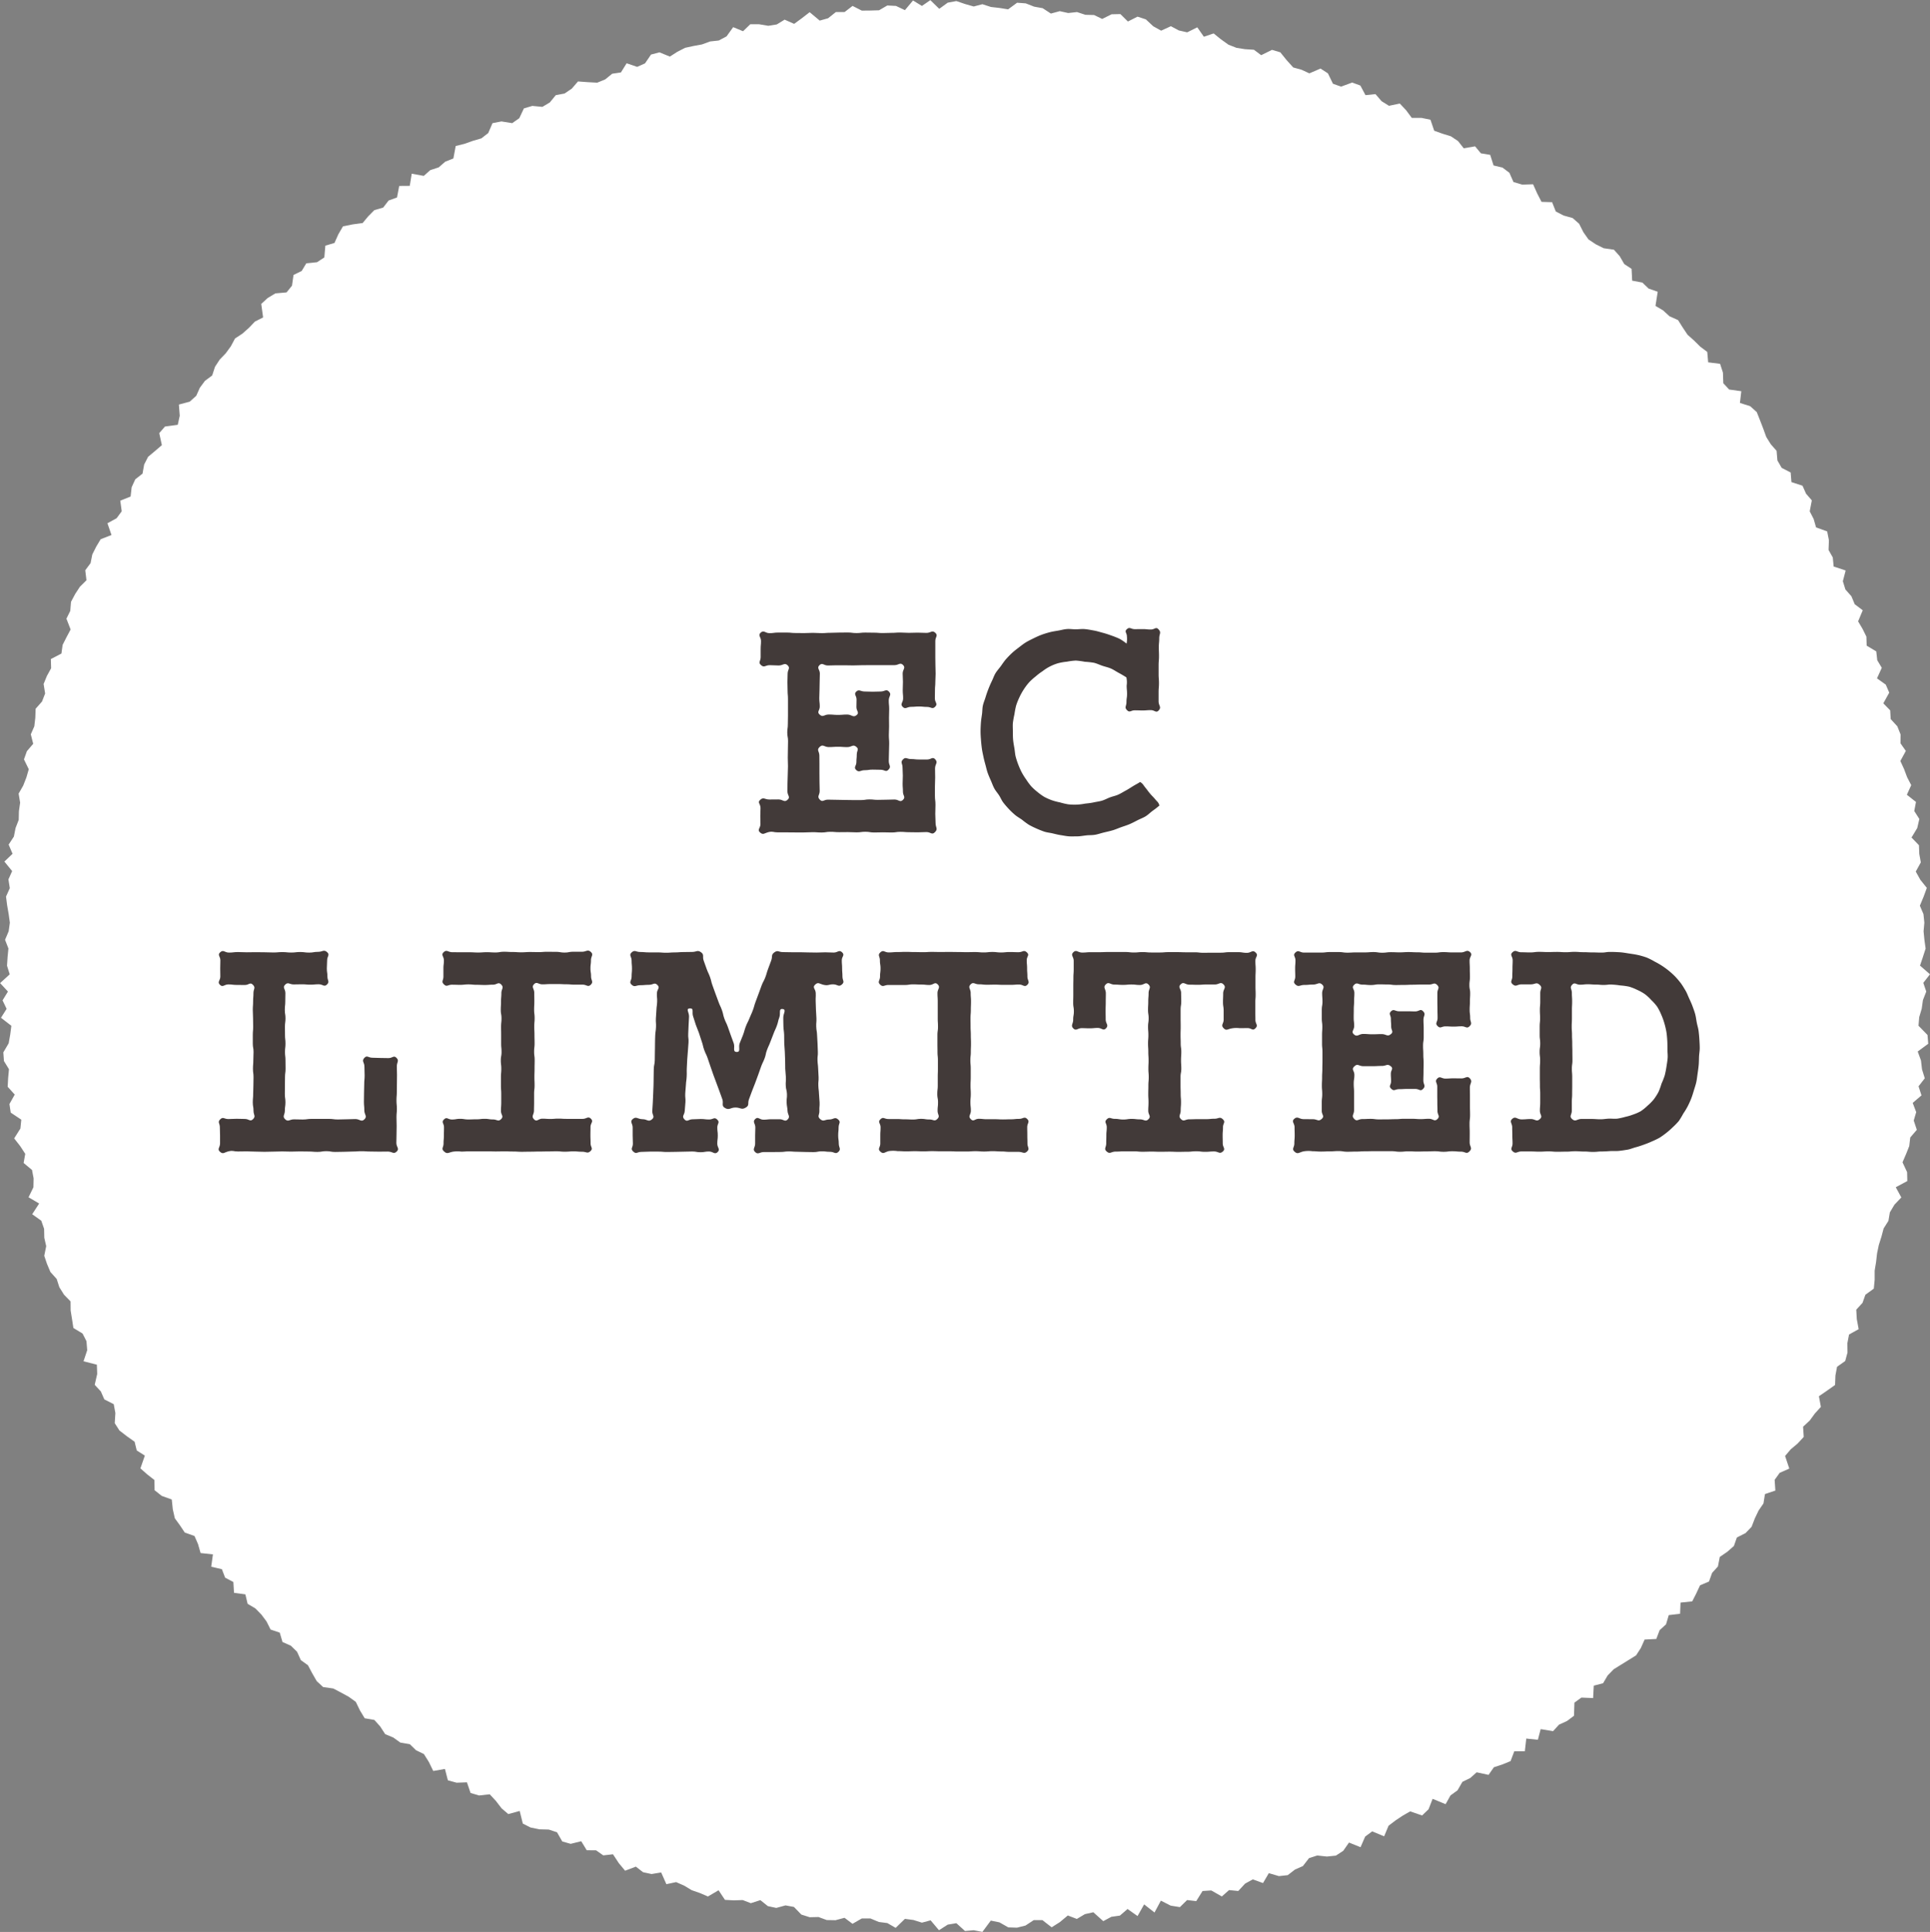 <svg xmlns="http://www.w3.org/2000/svg" width="160.718" height="160.841" viewBox="0 0 160.718 160.841">
  <rect x="0" y="0" width="160.718" height="160.841" fill="#808080" stroke="none"/>
  <g id="グループ_915" data-name="グループ 915" transform="translate(-511.062 -5457.989)">
    <g id="グループ_812" data-name="グループ 812" transform="translate(-1879.391 -245.258)">
      <path id="パス_5126" data-name="パス 5126" d="M2550.338,5783.637l.832.723-.557.713.247.725-.278.711-.1.714-.21.707-.059.713.75.771.061.729-.877.648.273.746.084.732.232.752-.519.664.244.758-.731.625.292.769-.206.7.257.773-.547.636-.083.716-.271.679-.291.673.382.816.018.744-.961.515.463.852-.572.6-.383.641-.12.709-.4.631-.183.691-.216.681-.146.7-.083.725-.118.715v.759l-.071.738-.7.51-.24.675-.521.567.045.786.155.837-.8.445-.139.719.009.787-.19.7-.679.481-.136.729-.029.785-.67.474-.675.463.163.889-.5.549-.427.585-.554.514.053.85-.5.544-.583.49-.469.553.35,1.051-.8.353-.419.583.059.893-.865.292-.125.78-.407.593-.314.658-.268.694-.506.525-.719.364-.25.711-.552.483-.622.426-.154.794-.485.533-.259.72-.745.316-.315.676-.337.662-.973.1-.038.932-.942.111-.228.768-.533.485-.278.732-.973.05-.311.7-.4.618-.625.387-.622.386-.62.384-.5.516-.381.647-.774.2-.055,1.033-.976-.039-.581.419-.034,1.091-.577.435-.674.31-.493.54-1.032-.17-.233.886-.966-.1-.12,1.061h-.88l-.307.817-.683.276-.707.235-.444.634-.989-.214-.542.48-.646.314-.408.708-.584.423-.409.73-1.08-.447-.337.867-.538.518-.994-.34-.62.355-.6.4-.58.44-.369.883-.993-.414-.586.434-.386.887-.959-.39-.482.689-.613.4-.746.076-.807-.087-.681.22-.514.662-.659.29-.6.464-.735.08-.841-.246-.483.825-.852-.307-.641.353-.566.614-.771-.075-.6.53-.879-.5-.726.046-.527.843-.761-.09-.6.589-.764-.123-.82-.416-.53.99-.862-.678-.55.971-.833-.588-.635.55-.712.1-.675.362-.827-.74-.7.156-.673.4-.752-.288-.663.553-.682.432-.772-.6-.718,0-.689.453-.711.177-.722-.024-.735-.418-.721-.147-.7.941-.726-.139-.724.064-.717-.65-.719.12-.731.467-.694-.826-.725.194-.706-.221-.711-.094-.77.75-.692-.4-.713-.093-.694-.291h-.721l-.774.445-.664-.5-.751.2-.727-.012-.691-.253-.732.017-.694-.22-.617-.637-.7-.128-.771.211-.7-.149-.626-.5-.792.255-.677-.261-.746.024-.733-.04-.532-.8-.885.518-.669-.286-.682-.238-.636-.383-.663-.289-.811.172-.434-.977-.8.132-.708-.151-.6-.465-.894.34-.529-.636-.482-.733-.809.092-.6-.421-.777-.006-.456-.751-.882.218-.7-.2-.436-.763-.686-.226-.79-.02-.729-.152-.643-.326-.26-1.051-.951.26-.558-.479-.476-.619-.51-.55-.886.1-.712-.21-.3-.885-.862.031-.726-.2-.245-.947-.971.171-.366-.748-.415-.663-.652-.314-.519-.505-.787-.133-.583-.418-.683-.287-.415-.64-.486-.542-.805-.139-.395-.655-.343-.709-.581-.419-.641-.351-.652-.342-.851-.123-.529-.491-.377-.656-.357-.67-.589-.422-.317-.7-.512-.5-.7-.311-.228-.78-.764-.258-.335-.67-.43-.577-.5-.511-.647-.382-.188-.789-.946-.129-.054-.9-.685-.361-.27-.705-.889-.206.143-1.027-1.027-.111-.213-.742-.293-.676-.815-.292-.4-.6-.424-.583-.172-.756-.083-.81-.839-.3-.593-.473-.013-.846-.6-.471-.567-.5.37-1.062-.676-.431-.177-.725-.645-.458-.62-.479-.389-.609.052-.843-.136-.737-.785-.4-.288-.661-.511-.552.207-.9-.028-.776-1.111-.283.307-.922-.062-.752-.326-.637-.763-.46-.111-.729-.118-.723-.007-.762-.545-.561-.39-.622-.219-.684-.523-.582-.282-.666-.231-.683.163-.8-.16-.7-.015-.741-.234-.678-.758-.54.579-.893-.883-.518.406-.837.015-.737-.131-.7-.7-.583.135-.759-.423-.648-.5-.64.519-.821.074-.737-.88-.588-.107-.714.441-.787-.588-.649.04-.731.068-.732-.419-.681-.052-.72.447-.76.129-.729.094-.723-.864-.67.469-.743-.339-.706.449-.733-.652-.705.8-.73-.225-.718.047-.717.071-.716-.281-.724.3-.709.1-.713-.1-.722-.127-.727-.093-.727.316-.7-.115-.731.31-.692-.647-.791.68-.649-.326-.764.437-.669.138-.706.265-.686.017-.723.1-.711-.125-.751.379-.661.266-.679.2-.689-.4-.819.243-.684.526-.615-.2-.788.292-.668.084-.721.025-.74.531-.6.261-.672-.127-.789.273-.669.353-.642-.023-.766.881-.458.1-.723.327-.643.338-.637-.349-.9.32-.648.061-.752.34-.64.4-.615.548-.545-.1-.831.441-.591.146-.727.324-.645.372-.62.9-.352-.336-.978.76-.414.429-.583-.12-.884.86-.343.088-.775.3-.658.606-.475.134-.757.328-.643.579-.484.568-.487-.218-1,.476-.55,1.066-.143.165-.756-.071-.931.9-.24.545-.488.3-.672.427-.576.6-.444.236-.727.394-.6.5-.521.424-.581.346-.649.622-.412.541-.479.495-.519.683-.345-.155-1.126.533-.489.638-.386.938-.083.451-.56.128-.894.68-.331.385-.638.895-.091.606-.4.084-.979.761-.223.323-.725.385-.66.8-.161.835-.112.467-.561.508-.513.738-.215.451-.587.7-.253.183-.961.879-.007.165-1.012,1,.184.54-.479.705-.232.544-.473.678-.267.194-1.039.734-.181.69-.246.711-.207.572-.442.358-.826.745-.144.895.144.59-.413.384-.815.7-.208.841.08.616-.367.5-.611.729-.133.6-.406.519-.6.809.06.795.042.661-.271.581-.473.727-.107.477-.764.876.3.655-.291.5-.734.7-.185.871.354.622-.4.647-.331.7-.152.708-.13.674-.247.72-.078.65-.346.55-.766.823.339.6-.58.737,0,.761.128.709-.112.654-.4.794.351.645-.472.646-.5.838.7.694-.193.652-.518.725,0,.664-.511.768.391.72-.007.718-.02.687-.4.724.037.743.352.674-.805.743.454.7-.483.742.723.707-.513.72-.132.724.246.719.205.722-.19.714.231.716.082.713.114.747-.55.72.053.7.273.712.13.682.446.739-.2.705.155.731-.08.7.229.721.017.678.326.783-.387.732-.017.625.619.8-.405.692.225.62.577.656.365.812-.372.657.352.7.159.842-.417.546.783.815-.275.612.493.621.444.669.263.714.112.737.046.607.453.9-.444.693.206.532.66.544.6.692.191.65.3.929-.4.617.4.419.864.674.241.93-.34.678.249.427.8.832-.086.513.593.612.38.9-.188.525.556.475.64.816,0,.738.152.312.916.685.245.7.216.6.4.473.6.945-.163.485.582.774.128.281.883.745.177.574.434.339.768.725.215.908-.029.338.756.364.709.882.027.307.775.649.335.753.21.541.476.353.7.426.605.6.4.664.332.856.125.483.542.376.652.61.4.049.982.849.159.521.5.758.265-.186,1.177.638.379.53.485.713.32.388.617.4.6.54.481.512.507.59.444.076.866.992.124.238.73.03.884.487.527,1.012.14-.113.975.851.271.551.493.273.688.266.689.252.695.38.608.48.544.067.8.357.619.748.385.063.8.921.3.295.662.482.557-.175.915.328.637.2.7.925.333.145.732-.03.813.352.625.073.754,1,.331-.235.891.213.687.5.566.275.662.669.506-.385.921.369.625.32.646.023.752.8.479.08.732.379.633-.4.88.733.523.287.666-.493.889.571.583.044.73.551.6.27.674-.006.742.446.635-.458.837.307.666.255.68.344.665-.363.8.759.6-.143.753.423.663-.175.754-.476.79.619.642.027.721.128.708-.421.763.38.683.542.676-.272.743-.309.739.3.7.074.715-.064.721.07.716.1.717-.232.722Z" fill="#fff"/>
    </g>
    <g id="グループ_823" data-name="グループ 823" transform="translate(-1879.391 -245.258)">
      <g id="グループ_822" data-name="グループ 822">
        <g id="グループ_813" data-name="グループ 813">
          <path id="パス_5127" data-name="パス 5127" d="M2453.738,5772.547c-.248-.227.04-.352.04-.688s-.012-.337-.012-.674.018-.338.018-.676-.281-.448-.028-.672c.285-.252.377-.028.759-.028s.382-.006.764-.006.478.284.761.026c.257-.235-.014-.344-.014-.692s.005-.35.005-.7.021-.348.021-.7.019-.348.019-.7-.016-.349-.016-.7.01-.351.01-.7.012-.349.012-.7-.065-.35-.065-.7.048-.351.048-.7.011-.35.011-.7,0-.35,0-.7,0-.35,0-.7-.032-.351-.032-.7-.014-.352-.014-.7.017-.353.017-.705.25-.46-.005-.7-.37.017-.741.017-.373-.025-.745-.025-.455.239-.731-.01c-.25-.225-.024-.32-.024-.657s0-.337,0-.673.03-.338.03-.676-.278-.458-.031-.688c.265-.247.374.038.736.038s.36-.049.72-.049l.72,0c.361,0,.361.037.722.037s.363.007.725.007.364-.02.727-.02.363.024.725.024.362-.028.724-.028.363-.018.725-.018.364-.007.728-.007.364.047.727.047.364-.041.727-.041.364.009.729.009.364.031.728.031.364-.017.727-.017.363-.026.727-.026.365.025.729.025.366-.016.732-.016.366.021.733.021.466-.258.735-.008c.249.231,0,.342,0,.682s0,.342,0,.683,0,.341,0,.682.009.341.009.682.016.34.016.68-.024.342-.024.684-.031.342-.031.684-.008.344-.008.687.269.441.029.686-.335.021-.672.021-.337-.035-.674-.035-.337.028-.675.028-.452.24-.689,0,.038-.356.038-.7-.032-.345-.032-.69.017-.345.017-.691-.023-.346-.023-.692.276-.467.032-.712-.364.013-.71.013-.345,0-.691,0-.346,0-.693,0l-.692,0c-.346,0-.346.007-.692.007s-.345.016-.69.016-.347-.011-.694-.011-.348,0-.7,0-.349.017-.7.017-.455-.268-.7-.024.034.349.034.691-.016.341-.016.683-.013.343-.013.686-.019.344-.019.687.041.345.041.69-.265.445-.009.676c.285.256.372-.008.755-.008s.384.032.768.032.385-.03.77-.03.493.288.79.043c.245-.2-.022-.342-.022-.661s.011-.319.011-.639-.255-.434-.023-.654.351-.008.687-.008.337.017.674.017.337-.016.675-.016.457-.235.688.011c.246.262-.019.371-.019.731s.036.361.036.721-.015.361-.015.721.007.36.007.72-.02.359-.02.719.029.361.029.722-.019.362-.019.724-.016.363-.016.725.23.44-.017.706c-.228.247-.314.016-.651.016s-.337-.012-.674-.012-.337.049-.675.049-.447.217-.693-.014.014-.337.014-.656.031-.319.031-.639.213-.428-.033-.633c-.294-.245-.378.02-.762.02s-.383-.029-.767-.029-.385.026-.77.026-.481-.277-.76-.012-.023.356-.023.722.006.365.006.73,0,.368,0,.735.005.368.005.736.015.369.015.738-.245.452.007.722c.237.252.329.005.674.005s.346.012.691.012.347.013.694.013.346.01.692.01l.691,0c.346,0,.346-.055.691-.055s.347.037.694.037.347-.012.7-.012.349-.016.7-.016.452.271.7.03,0-.341,0-.675-.027-.336-.027-.672.017-.337.017-.674-.024-.337-.024-.675-.2-.429.033-.668.329-.035.666-.035.337.038.674.038h.675c.338,0,.453-.264.678-.012.252.283-.019.38-.019.759s.01.378.01.756-.02.378-.02.755,0,.377,0,.754.046.379.046.759-.016.379-.016.759.025.38.025.761.219.475-.044.75-.352,0-.716,0-.361.022-.722.022-.362-.01-.724-.01-.362-.03-.725-.03-.363.053-.727.053-.365-.013-.731-.013-.363.013-.727.013-.364-.059-.727-.059-.364.048-.728.048-.365-.02-.731-.02-.365.006-.73.006-.365-.031-.729-.031-.366.057-.732.057-.366-.026-.731-.026-.365.021-.731.021-.364,0-.729,0-.366-.006-.733-.006-.367,0-.734,0-.378-.1-.737-.027C2454.1,5772.608,2454.01,5772.795,2453.738,5772.547Z" fill="#423a39"/>
        </g>
        <g id="グループ_814" data-name="グループ 814">
          <path id="パス_5128" data-name="パス 5128" d="M2480.19,5772.877c-.241,0-.477.012-.7,0s-.472-.066-.7-.1-.464-.095-.687-.148-.473-.073-.69-.146-.445-.167-.655-.26a6.97,6.97,0,0,1-.632-.312,6.848,6.848,0,0,1-.566-.417c-.194-.138-.4-.25-.578-.4s-.353-.315-.512-.484-.317-.35-.46-.534-.231-.412-.357-.608-.288-.375-.4-.58-.188-.431-.282-.644-.191-.43-.269-.649-.126-.454-.188-.677-.122-.454-.169-.68-.1-.462-.13-.69-.055-.469-.072-.7-.035-.473-.035-.7c0-.245.013-.485.029-.723s.058-.48.091-.716.023-.489.074-.722.152-.461.221-.69.149-.46.236-.682.182-.447.288-.662.182-.453.306-.658.293-.387.435-.58.272-.4.432-.581.329-.356.505-.52.37-.311.562-.457.381-.3.586-.426.424-.231.641-.338.435-.209.662-.294.457-.153.692-.216.47-.094.71-.136.47-.109.714-.129.481.021.725.021c.262,0,.515-.038.755-.018.262.021.509.074.744.114.263.046.505.122.733.184a7.374,7.374,0,0,1,.715.226,7.264,7.264,0,0,1,.7.276,3.407,3.407,0,0,1,.6.412,1.887,1.887,0,0,0,.031-.6c0-.3-.231-.4-.007-.6.246-.225.33-.006.663-.006s.333-.005.666-.005.334.034.668.034.425-.257.648-.008c.249.279.054.355.054.729s-.035.376-.035.751.015.375.015.75-.032.374-.032.749,0,.373,0,.747.029.376.029.752-.031.376-.031.752,0,.378,0,.755.263.47.013.753c-.22.25-.33-.018-.663-.018s-.333.027-.666.027-.334-.011-.669-.011-.414.223-.647-.016-.044-.324-.044-.667.05-.344.05-.688-.033-.346-.033-.691a1.837,1.837,0,0,0-.025-.682c-.21-.132-.405-.249-.627-.368s-.427-.265-.657-.366-.479-.15-.716-.231-.466-.194-.71-.251a6.815,6.815,0,0,0-.748-.081,6.114,6.114,0,0,0-.746-.1,4.889,4.889,0,0,0-.731.09,5,5,0,0,0-.729.125,3.868,3.868,0,0,0-1.312.667,5.077,5.077,0,0,0-.583.443,4.815,4.815,0,0,0-.544.492,4.933,4.933,0,0,0-.443.589,5.216,5.216,0,0,0-.358.647,5.754,5.754,0,0,0-.275.688,6.7,6.7,0,0,0-.14.724,7.21,7.21,0,0,0-.131.731c-.021.237,0,.487,0,.743,0,.234,0,.466.024.7s.069.461.107.689.048.466.107.69a6.67,6.67,0,0,0,.219.663,6.063,6.063,0,0,0,.286.636,5.23,5.23,0,0,0,.37.589,5.025,5.025,0,0,0,.414.56,4.588,4.588,0,0,0,.515.469,4.516,4.516,0,0,0,.567.409,4.684,4.684,0,0,0,.638.284,5.048,5.048,0,0,0,.671.178,5.733,5.733,0,0,0,.682.16,4.551,4.551,0,0,0,1.412-.057c.24-.025.476-.049.707-.1s.475-.079.7-.146.445-.19.664-.273.47-.13.68-.226c.226-.1.43-.232.63-.339.225-.121.424-.255.611-.37.231-.141.429-.237.593-.35.265.176.228.217.43.463s.189.258.392.5.226.228.43.475.254.218.356.522a6.924,6.924,0,0,1-.564.439c-.2.147-.376.331-.588.461s-.451.214-.671.327-.442.231-.668.328-.471.17-.7.252-.469.188-.7.257-.491.125-.724.181c-.254.061-.492.145-.721.187-.269.049-.526.03-.748.056C2480.622,5772.831,2480.376,5772.877,2480.19,5772.877Z" fill="#423a39"/>
        </g>
        <g id="グループ_815" data-name="グループ 815">
          <path id="パス_5129" data-name="パス 5129" d="M2408.767,5799.132c-.249-.226.01-.349.01-.685s0-.337,0-.674-.016-.338-.016-.676-.211-.424.03-.661.33-.024.673-.024.345-.022.689-.022.345.014.69.014.442.258.685.013.036-.344.036-.692-.061-.35-.061-.7.032-.348.032-.7.018-.348.018-.7.011-.349.011-.7-.046-.35-.046-.7.029-.349.029-.7.019-.349.019-.7-.062-.351-.062-.7,0-.35,0-.7.031-.35.031-.7-.009-.349-.009-.7-.022-.351-.022-.7.026-.351.026-.7.028-.353.028-.7.206-.436-.04-.689-.327.015-.67.015-.344-.006-.688-.006-.346-.043-.691-.043-.457.273-.7.032.031-.351.031-.687-.008-.337-.008-.673.012-.338.012-.676-.265-.442-.016-.67c.272-.25.364.024.733.024s.371-.044.742-.044.37.019.74.019.37-.009.74-.009.372.008.743.008.37.017.741.017.371-.033.741-.033.37.038.739.038.372-.044.744-.044.372.049.744.049.374-.063.747-.063.474-.223.752.027c.249.225,0,.342,0,.678s-.025.337-.025.674.049.337.049.675.205.429-.037.665-.335-.019-.681-.019-.348.032-.7.032-.348-.03-.7-.03-.35.011-.7.011-.45-.229-.7.018.017.347.017.7-.009.349-.009.7-.039.348-.039.7.056.348.056.7-.046.348-.046.7.006.35.006.7.039.349.039.7-.04.349-.04.7.04.35.04.7.007.35.007.7-.046.35-.046.7-.007.349-.007.7-.007.351-.007.7.05.351.05.7-.05.352-.05.7-.228.463.025.708.368.008.732.008.366.013.732.013.365-.051.73-.051.365,0,.73,0h.728c.366,0,.366.048.732.048s.367-.016.733-.016.368-.018.736-.018.489.28.75.022-.009-.379-.009-.743-.034-.363-.034-.727.009-.362.009-.725.016-.365.016-.73.034-.365.034-.73-.017-.367-.017-.733-.255-.456-.007-.726c.228-.248.33-.013.666-.013s.337.019.674.019.337.011.675.011.435-.261.668-.016.023.347.023.7.014.354.014.707-.007.354-.007.707-.008.355-.008.71-.029.354-.029.708.033.354.033.708-.032.353-.032.706.013.355.013.71-.01.356-.01.712-.013.356-.013.713.282.467.026.716-.369,0-.736,0-.364.007-.728.007-.364-.01-.729-.01-.365-.026-.731-.026-.367.027-.733.027-.368.021-.736.021-.367.012-.734.012-.366-.064-.732-.064-.367.061-.734.061-.369-.031-.737-.031-.368-.009-.735-.009-.368.016-.736.016-.369-.015-.738-.015-.368.016-.736.016-.368.015-.737.015-.367-.016-.734-.016-.37-.02-.739-.02-.37.009-.74.009-.385-.1-.747-.019C2409.122,5799.178,2409.042,5799.381,2408.767,5799.132Z" fill="#423a39"/>
        </g>
        <g id="グループ_816" data-name="グループ 816">
          <path id="パス_5130" data-name="パス 5130" d="M2427.422,5799.1c-.247-.229-.034-.315-.034-.651s.029-.337.029-.674.009-.338.009-.676-.243-.416,0-.654.32.005.661.005.341-.056.681-.056.341.052.681.052.342-.013.684-.013.342-.04.684-.04.344.052.687.052.437.214.678-.03-.014-.34-.014-.688.025-.35.025-.7,0-.348,0-.7-.026-.348-.026-.7,0-.349,0-.7.031-.35.031-.7-.041-.349-.041-.7.061-.349.061-.7-.033-.351-.033-.7,0-.35,0-.7-.007-.35-.007-.7.036-.349.036-.7-.06-.351-.06-.7.02-.351.02-.7.03-.353.03-.7.234-.458-.011-.712-.348.009-.689.009-.341.025-.681.025-.34-.015-.681-.015-.342-.034-.683-.034-.343.037-.685.037-.344-.011-.687-.011-.42.213-.665-.027-.044-.314-.044-.65,0-.337,0-.673.04-.338.04-.676-.265-.448-.02-.68c.26-.246.362,0,.72,0s.358.005.717.005.36,0,.72,0,.359.02.717.02.359-.025.717-.025.359.021.717.021.361-.059.721-.059.36.022.719.022.36.024.72.024.361-.024.721-.024.361.008.721.008.36-.028.72-.028.359.006.719.006.361.058.722.058.362-.066.724-.066.362,0,.725,0,.472-.229.738.018c.247.228.01.349.01.685s-.043.337-.043.674.05.337.05.675.219.446-.019.686-.345,0-.68,0-.334,0-.669,0-.334-.029-.668-.029-.335-.018-.671-.018h-.673c-.337,0-.337.022-.674.022s-.461-.253-.695-.01.019.368.019.717.007.349.007.7-.018.348-.018.7.042.348.042.7-.03.348-.03.7.017.35.017.7.01.349.01.7-.04.349-.04.7.046.35.046.7-.009.35-.009.7-.012.35-.012.7.014.349.014.7-.04.351-.04.7,0,.351,0,.7-.01.352-.01.7-.244.471,0,.727.358-.049.693-.049.335.023.669.023.334-.028.668-.028.336.021.672.021.336,0,.672,0l.675,0c.337,0,.455-.249.693-.011s-.035.356-.035.692-.007.337-.007.674.013.338.013.676.235.422-.011.654-.336.05-.694.05-.359-.03-.717-.03-.36.027-.72.027-.359-.034-.717-.034-.359.013-.717.013-.359.008-.717.008-.361.011-.721.011-.36.009-.72.009-.359-.022-.719-.022-.361-.013-.722-.013-.36.009-.72.009-.36-.013-.72-.013h-.719c-.361,0-.361,0-.722,0s-.362.023-.724.023a2.519,2.519,0,0,0-.72.016C2427.764,5799.218,2427.688,5799.345,2427.422,5799.1Z" fill="#423a39"/>
        </g>
        <g id="グループ_817" data-name="グループ 817">
          <path id="パス_5131" data-name="パス 5131" d="M2458.327,5785.227c-.252.241.043.345.056.694s-.017.35-.005.7.01.348.023.7.027.347.039.7-.029.35-.016.7.058.348.07.7.026.349.039.7.013.349.026.7-.042.353-.029.7.041.349.054.7.024.35.036.7-.034.351-.021.7.042.35.055.7.036.35.049.7-.029.354-.016.706-.2.452.06.686c.287.255.368.039.752.039s.464-.256.753,0c.253.222.035.319.035.655s-.035.337-.035.674.049.338.049.676.216.447-.025.683-.352,0-.7,0-.344-.04-.688-.04-.345.065-.691.065-.344-.011-.689-.011-.344-.018-.688-.018-.344-.028-.688-.028-.346.046-.691.046-.346.007-.692.007-.347,0-.694,0-.469.24-.718,0,0-.361,0-.7,0-.337,0-.674.016-.338.016-.676-.253-.454-.015-.694.355.05.691.05.337-.038.674-.038l.675,0c.338,0,.448.258.676.009s0-.352-.019-.7-.059-.349-.076-.7.044-.355.028-.708-.083-.348-.1-.7.027-.354.01-.706-.038-.351-.054-.7.008-.354-.009-.706-.009-.353-.026-.705-.03-.351-.047-.7.008-.355-.008-.708-.045-.352-.061-.706,0-.356-.012-.711.295-.7-.058-.737-.145.362-.271.7-.082.357-.209.7-.153.33-.279.67-.135.337-.262.677-.153.331-.28.672-.07.361-.2.7-.16.328-.286.668-.115.344-.241.684-.125.342-.252.683-.139.338-.266.68-.126.343-.254.686.057.491-.256.681c-.371.226-.431,0-.866,0s-.517.258-.888.03c-.309-.19-.086-.377-.208-.719s-.125-.344-.247-.688-.131-.34-.253-.683-.133-.34-.255-.683-.117-.347-.239-.691-.113-.348-.235-.692-.16-.33-.282-.674-.083-.356-.205-.7-.106-.351-.228-.7-.142-.338-.264-.684-.1-.354-.224-.7.1-.688-.271-.669-.051.338-.069.691-.019.355-.037.709-.013.356-.031.712.043.358.025.713-.034.354-.052.709-.038.356-.056.712-.017.356-.035.711.008.357-.01.712-.048.354-.066.708-.036.356-.054.713.034.36.016.717-.039.357-.057.715-.275.446-.034.712.338,0,.682,0,.344-.024.688-.024.345.041.69.041.429-.235.676.006.008.322.008.658.04.337.04.674-.042.338-.042.676.272.461.028.7-.371-.05-.722-.05-.351.061-.7.061-.352-.061-.7-.061-.352.015-.7.015-.352.015-.7.015-.351.01-.7.01-.353-.031-.706-.031-.353,0-.707,0-.354.023-.708.023-.43.214-.687-.03-.027-.313-.027-.649-.018-.337-.018-.674v-.676c0-.338-.256-.482,0-.7.3-.258.42.008.819.008s.487.267.792.01c.266-.225.009-.342.023-.691s.029-.349.043-.7.017-.348.031-.7.013-.348.028-.7,0-.35.011-.7,0-.351.011-.7.068-.347.083-.7-.006-.35.009-.7,0-.351.01-.7,0-.35.018-.7.052-.348.066-.7-.025-.351-.011-.7.031-.35.045-.7.047-.35.061-.7-.035-.354-.021-.707.292-.434.045-.686-.344-.014-.706-.014-.363.032-.726.032-.453.2-.719-.042c-.247-.229,0-.33,0-.666s.031-.337.031-.673-.031-.338-.031-.676-.245-.44,0-.671c.263-.246.356-.037.717-.037s.36.033.72.033.359,0,.719,0,.359.029.718.029.361-.028.722-.028.361-.029.722-.029.363-.01.725-.01.438-.187.734.022.1.36.225.7.122.345.246.689.156.332.28.676.083.358.208.7.125.344.249.689.129.342.254.686.157.332.281.676.079.359.2.7.16.332.285.677.12.347.245.693.128.345.253.692-.119.719.249.725.118-.379.248-.722.145-.339.275-.683.1-.355.229-.7.166-.33.3-.674.157-.334.287-.679.1-.357.227-.7.127-.345.257-.689.122-.346.252-.69.176-.328.307-.673.1-.357.231-.7.126-.349.258-.695-.033-.473.269-.689c.287-.206.351-.018.7-.018s.353.011.705.011.353,0,.705,0,.352.016.7.016.353.01.707.01.354-.019.708-.019.356.02.711.02.446-.264.7-.02-.024.33-.024.666.028.337.028.674.027.337.027.675.21.432-.041.658c-.28.251-.36-.007-.737-.007s-.39.125-.759.048C2458.681,5785.166,2458.6,5784.967,2458.327,5785.227Z" fill="#423a39"/>
        </g>
        <g id="グループ_818" data-name="グループ 818">
          <path id="パス_5132" data-name="パス 5132" d="M2463.758,5799.117c-.246-.229,0-.334,0-.67s0-.337,0-.674.023-.338.023-.676-.256-.422-.016-.66.326-.027.667-.027l.681,0c.34,0,.34.024.68.024s.342.017.684.017.343-.055.685-.055.344.052.687.052.423.194.664-.051.017-.326.017-.674.036-.35.036-.7-.061-.348-.061-.7.039-.348.039-.7,0-.349,0-.7.012-.35.012-.7,0-.349,0-.7-.034-.349-.034-.7-.006-.351-.006-.7,0-.35,0-.7.047-.35.047-.7-.021-.349-.021-.7,0-.351,0-.7,0-.351,0-.7-.021-.353-.021-.7.267-.464.022-.717-.353.043-.694.043-.341-.036-.682-.036-.34-.015-.68-.015-.342.051-.684.051h-1.371c-.344,0-.441.208-.686-.032s-.009-.336-.009-.672.041-.337.041-.673-.051-.338-.051-.676-.211-.426.034-.658c.26-.246.341,0,.7,0s.359-.031.718-.031.36-.015.72-.015.358.016.717.016.358.009.717.009.358-.022.717-.022.361.008.721.008.36-.005.719-.005.36.007.72.007.36.01.721.01.36-.007.721-.007.36.031.72.031.359-.039.718-.039.362.041.723.041.362-.036.723-.036.363.014.726.014.44-.228.706.018c.247.229-.013.316-.013.652s.03.337.03.674.025.337.025.675.232.453-.005.693-.352-.021-.687-.021-.334.027-.669.027-.334,0-.668,0-.336-.017-.671-.017-.337.008-.673.008-.337-.036-.674-.036-.453-.229-.687.013.01.361.01.71.029.349.029.7-.014.348-.014.7-.028.348-.028.7.005.348.005.7.021.35.021.7.014.349.014.7-.014.349-.014.7-.038.35-.038.7.031.35.031.7v.7c0,.349-.017.349-.017.7s.021.351.021.7-.032.351-.032.7.039.352.039.7-.254.446-.011.7.331-.024.666-.024.335.035.669.035l.668,0c.336,0,.336.018.671.018s.337-.012.673-.012.337-.035.674-.035.444-.226.682.012,0,.344,0,.68.008.337.008.674.011.338.011.676.213.44-.032.672-.355.032-.712.032-.359,0-.718,0-.359-.033-.719-.033-.359-.025-.718-.025-.358.03-.716.03-.359-.028-.718-.028-.36.026-.721.026-.359,0-.719,0-.359-.018-.719-.018h-.722c-.36,0-.36-.012-.72-.012s-.36.018-.72.018-.36-.014-.719-.014-.361.013-.722.013-.362-.019-.724-.019a2.461,2.461,0,0,0-.731,0C2464.1,5799.171,2464.024,5799.363,2463.758,5799.117Z" fill="#423a39"/>
        </g>
        <g id="グループ_819" data-name="グループ 819">
          <path id="パス_5133" data-name="パス 5133" d="M2492.341,5788.839c-.246-.263.01-.349.01-.709s0-.362,0-.724-.056-.363-.056-.726.015-.364.015-.728.286-.481.033-.743-.368,0-.719,0-.354,0-.707,0-.355.027-.709.027-.355-.012-.71-.012-.473-.273-.726-.025.036.365.036.714.012.349.012.7-.053.348-.053.7,0,.348,0,.7.006.348.006.7-.011.35-.011.7.012.349.012.7.05.349.05.7-.023.35-.023.7.023.35.023.7-.063.35-.063.7,0,.349,0,.7.011.351.011.7.028.351.028.7-.027.352-.027.7-.228.45.02.7.345.022.694.022.35-.012.7-.012.351,0,.7,0,.352-.035.7-.035.439-.2.694.042.015.326.015.662-.03.337-.03.674.009.338.009.676.26.442.01.669c-.273.25-.364,0-.735,0s-.371.031-.742.031-.372-.045-.745-.045-.372.039-.743.039-.372.008-.744.008-.373-.015-.746-.015-.372.008-.745.008-.372-.014-.744-.014-.372.012-.743.012-.374-.034-.747-.034-.374,0-.748,0-.375.022-.75.022-.465.239-.744-.011c-.251-.225-.037-.33-.037-.666s.011-.337.011-.674.034-.338.034-.676-.239-.422,0-.658.329-.04.674-.04.348.055.7.055.348-.052.7-.052.35.04.7.04.455.23.7-.017-.017-.352-.017-.7.02-.35.02-.7-.02-.348-.02-.7.009-.348.009-.7.03-.349.03-.7-.029-.35-.029-.7.016-.349.016-.7-.022-.349-.022-.7-.022-.351-.022-.7.028-.35.028-.7-.027-.35-.027-.7.049-.349.049-.7-.051-.351-.051-.7.019-.351.019-.7.028-.353.028-.7.241-.462-.008-.712-.358.039-.71.039-.354-.04-.707-.04-.354.032-.708.032-.355-.024-.71-.024-.475-.266-.724-.013.007.373.007.733-.008.363-.008.725-.013.363-.013.726.008.363.008.727.277.47.03.737c-.228.247-.347-.027-.683-.027s-.337.031-.674.031-.338-.013-.676-.013-.459.261-.694.018-.01-.368-.01-.718.058-.351.058-.7-.057-.35-.057-.7.009-.35.009-.7v-.7c0-.351.008-.351.008-.7s.025-.352.025-.7,0-.353,0-.706-.279-.468-.027-.715.369.027.729.027.361-.031.721-.031h.715c.359,0,.359-.015.717-.015h.718c.36,0,.36,0,.721,0s.361.04.723.04.36-.034.72-.034.36.034.72.034.361,0,.721,0,.362-.031.724-.031l.723,0c.361,0,.361.014.722.014s.363,0,.726,0,.361.041.723.041.362-.007.724-.007.361,0,.722,0,.363-.045.726-.045.363,0,.726,0,.365.057.729.057.463-.281.726-.029-.019.346-.019.7.025.351.025.7-.017.35-.017.7,0,.35,0,.7.014.349.014.7-.03.352-.03.7,0,.352,0,.7.01.353.01.707.255.439.011.695-.325-.008-.661-.008-.337.006-.674.006a2.17,2.17,0,0,0-.673.022C2492.658,5788.934,2492.572,5789.085,2492.341,5788.839Z" fill="#423a39"/>
        </g>
        <g id="グループ_820" data-name="グループ 820">
          <path id="パス_5134" data-name="パス 5134" d="M2498.249,5799.121c-.248-.227-.012-.338-.012-.674s.03-.337.03-.674-.011-.338-.011-.676-.28-.476-.027-.7c.285-.252.4.022.784.022s.382.006.764.006.46.23.743-.028c.257-.234,0-.324,0-.672s0-.35,0-.7.04-.348.04-.7-.03-.348-.03-.7.018-.349.018-.7.021-.35.021-.7.01-.349.01-.7,0-.349,0-.7-.035-.351-.035-.7,0-.35,0-.7.023-.35.023-.7-.045-.349-.045-.7,0-.351,0-.7.058-.351.058-.7-.027-.353-.027-.7.258-.469,0-.712-.378,0-.749,0-.373.034-.745.034-.452.209-.729-.041c-.25-.225-.016-.318-.016-.654s-.011-.337-.011-.673.028-.338.028-.676-.249-.429,0-.659c.265-.247.347.006.709.006h.72c.36,0,.36,0,.72,0s.361-.043.722-.043.363,0,.725,0,.364.05.727.05.363-.021.725-.021.362,0,.724,0,.363-.028.725-.028.364.054.728.054.364-.045.727-.045.364.015.727.015.364-.024.729-.024.364.019.728.019.364.032.727.032.363,0,.727,0,.365-.048.73-.048.365.026.731.026h.733c.366,0,.486-.273.755-.024.249.232-.039.364-.039.7s.019.342.019.683.01.341.01.682-.044.341-.044.682.064.34.064.68-.021.342-.021.684-.022.342-.022.684.043.344.043.687.2.432-.041.678-.327.015-.664.015-.337.025-.674.025-.337-.02-.675-.02-.423.214-.66-.027,0-.327,0-.67-.01-.345-.01-.69-.009-.345-.009-.691,0-.346,0-.692.229-.428-.016-.674-.325-.037-.671-.037h-.691c-.346,0-.346.014-.693.014s-.346.018-.692.018-.346.008-.692.008-.345-.046-.69-.046-.347-.01-.694-.01-.348.057-.7.057-.349-.035-.7-.035-.442-.226-.69.018.02.335.02.677-.024.341-.024.682-.026.344-.026.687-.007.344-.007.687.041.345.041.69-.279.471-.023.7c.285.256.4-.035.778-.035s.384.028.768.028.385-.015.77-.015.469.248.765,0c.246-.2.022-.313.022-.631s-.024-.319-.024-.639-.215-.409.017-.629.327,0,.663,0l.674,0c.338,0,.338.01.675.01s.425-.253.657-.007c.246.263.028.342.028.7s.019.36.019.721,0,.361,0,.721-.053.36-.053.72.021.359.021.719.025.361.025.722-.009.362-.009.724-.013.362-.013.725.227.438-.019.7c-.229.247-.313.01-.65.01l-.673,0c-.338,0-.338.018-.676.018s-.409.2-.655-.03-.016-.3-.016-.615-.019-.319-.019-.639.242-.413,0-.618c-.3-.245-.366-.031-.749-.031s-.384.02-.768.02l-.77,0c-.385,0-.47-.25-.749.015s0,.343,0,.709-.054.366-.054.731.028.368.028.735,0,.368,0,.736,0,.369,0,.738-.241.454.011.723c.236.252.33.016.676.016s.345-.017.69-.017.347.045.694.045.346-.005.692-.005.346-.014.691-.014.346-.032.691-.032.347,0,.694,0,.347.026.7.026.349-.027.7-.027.45.265.7.024.007-.339.007-.673-.012-.336-.012-.673-.006-.336-.006-.673,0-.337,0-.675-.236-.437,0-.676.338,0,.674,0,.337-.021.674-.021.337.006.675.006.467-.248.692,0c.252.282,0,.392,0,.771s.007.378.007.756v.755c0,.377.011.377.011.754s-.044.379-.044.758.014.38.014.76-.005.38-.005.761.256.474-.007.749-.351.033-.715.033-.361-.033-.722-.033-.362.044-.723.044-.363-.044-.725-.044-.364.015-.728.015-.365.01-.73.01-.364-.019-.728-.019-.364.035-.727.035-.364-.047-.728-.047-.365,0-.731,0-.365,0-.73,0-.364.01-.729.01-.366.024-.732.024-.366.012-.731.012-.365-.056-.731-.056-.364.025-.729.025-.366.017-.732.017-.367-.029-.734-.029a2.41,2.41,0,0,0-.736.018C2498.6,5799.2,2498.521,5799.369,2498.249,5799.121Z" fill="#423a39"/>
        </g>
        <g id="グループ_821" data-name="グループ 821">
          <path id="パス_5135" data-name="パス 5135" d="M2523.858,5799.111c-.371,0-.371.036-.743.036s-.371-.031-.743-.031-.372-.024-.745-.024-.372.034-.744.034-.372.009-.744.009-.371-.031-.742-.031-.374.022-.747.022-.373-.017-.747-.017-.375,0-.75,0-.45.24-.728-.01c-.251-.225-.016-.313-.016-.649s-.018-.337-.018-.674-.011-.338-.011-.676-.249-.474,0-.7c.285-.253.4.041.782.041s.382-.03.765-.03.476.263.759,0c.257-.234,0-.342,0-.69s.028-.35.028-.7,0-.348,0-.7-.025-.348-.025-.7-.007-.349-.007-.7,0-.35,0-.7.026-.349.026-.7-.043-.349-.043-.7.048-.351.048-.7-.044-.35-.044-.7,0-.35,0-.7.034-.349.034-.7-.018-.351-.018-.7.032-.351.032-.7,0-.353,0-.7.211-.442-.047-.681c-.28-.259-.359-.043-.74-.043h-.765c-.382,0-.456.246-.743-.007-.252-.222-.032-.312-.032-.648s.013-.337.013-.673.016-.338.016-.676-.261-.44-.012-.668c.274-.25.364,0,.734,0s.369.013.738.013.37-.047.739-.047.371.017.741.017.37-.012.74-.012.37.025.739.025.369-.031.738-.031.371.028.742.028.372.019.743.019.373.014.745.014.373-.055.746-.055c.254,0,.51.011.765.026s.508.06.76.1.508.07.755.128a6.849,6.849,0,0,1,.736.212,5.635,5.635,0,0,1,.682.345,6.486,6.486,0,0,1,1.715,1.256,6.679,6.679,0,0,1,.461.546c.14.192.262.4.382.6s.2.429.3.645.2.428.282.652.166.445.228.674.086.467.131.7.122.462.152.7.051.475.065.71.03.477.03.713-.048.482-.058.713-.008.483-.03.714-.057.48-.091.709-.059.48-.109.706-.134.464-.2.685-.138.461-.222.677-.19.442-.294.649a6.7,6.7,0,0,1-.37.608,6.436,6.436,0,0,1-.369.612,6,6,0,0,1-.5.515,6.214,6.214,0,0,1-.535.47,6.3,6.3,0,0,1-.58.414,7.024,7.024,0,0,1-.643.307c-.213.1-.434.183-.658.264s-.444.155-.675.216-.449.161-.684.2-.468.075-.706.1-.475,0-.713.015S2524.1,5799.111,2523.858,5799.111Zm.784-13.9c-.326,0-.326.037-.652.037s-.327-.031-.655-.031-.328-.025-.656-.025-.328.035-.657.035-.421-.236-.647,0c-.239.254-.027.338-.027.687s.023.349.023.7-.018.348-.018.7,0,.348,0,.7-.018.348-.018.7.025.35.025.7.019.349.019.7.011.349.011.7.006.35.006.7-.048.35-.048.7.029.35.029.7,0,.349,0,.7-.006.351-.006.7-.028.351-.028.7,0,.352,0,.7-.239.468.025.7c.295.263.394-.008.789-.008l.794,0c.4,0,.4.027.794.027.236,0,.467-.046.693-.053s.467.026.691,0a6.006,6.006,0,0,0,.673-.151,4.352,4.352,0,0,0,.655-.195,3.718,3.718,0,0,0,.63-.276,4.042,4.042,0,0,0,.567-.461,4.3,4.3,0,0,0,.514-.521,4.759,4.759,0,0,0,.394-.618,5.643,5.643,0,0,0,.249-.688,6.407,6.407,0,0,0,.267-.681c.06-.234.108-.475.145-.717s.08-.483.1-.726-.016-.49-.016-.733,0-.5-.015-.739-.034-.5-.075-.736a6.837,6.837,0,0,0-.171-.719,5.486,5.486,0,0,0-.253-.694,4.646,4.646,0,0,0-.335-.658,4,4,0,0,0-.488-.552,3.752,3.752,0,0,0-.539-.5,3.889,3.889,0,0,0-.639-.356,4.4,4.4,0,0,0-.68-.269,5.441,5.441,0,0,0-.73-.1A6.218,6.218,0,0,0,2524.642,5785.216Z" fill="#423a39"/>
        </g>
      </g>
    </g>
  </g>
</svg>
